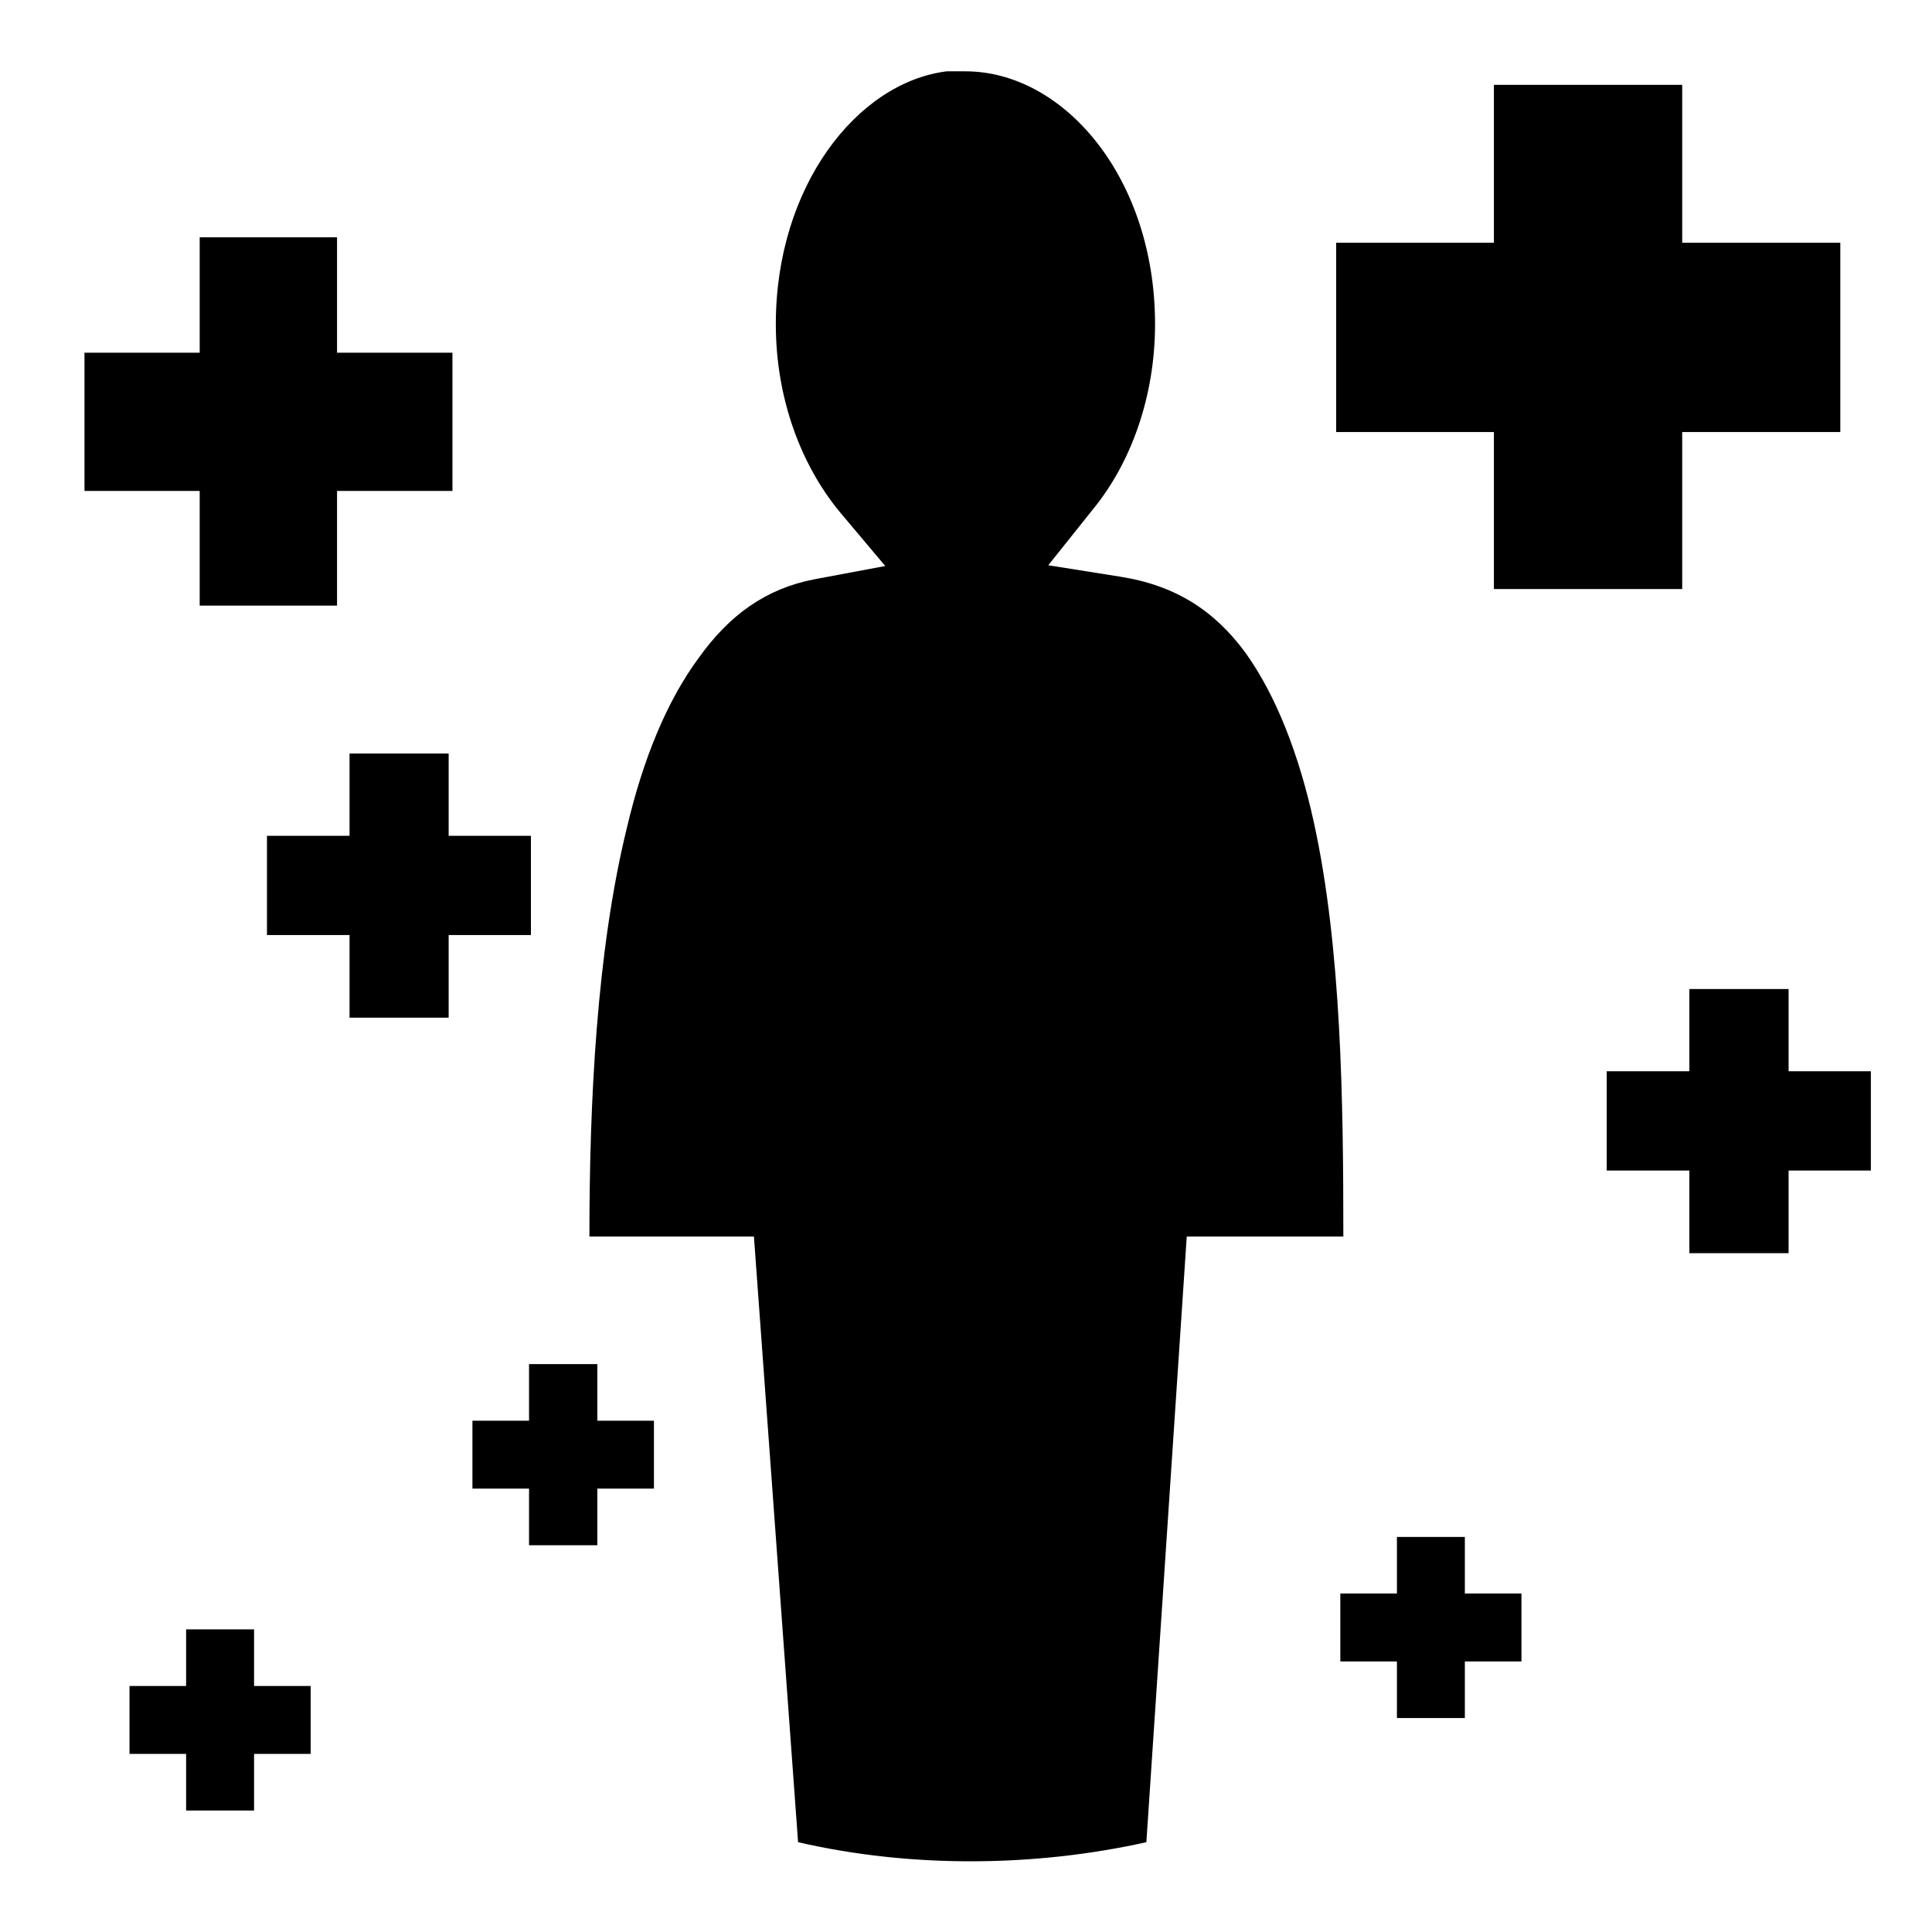 <?xml version="1.0" encoding="utf-8"?>
<svg width="800px" height="800px" viewBox="0 0 512 512" xmlns="http://www.w3.org/2000/svg"><path fill="#000000" d="M250.9 18.9c-23.9 2.99-45.3 30.65-45.3 66.99 0 19.91 6.8 37.41 16.8 49.61l12.2 14.5-18.7 3.5c-13 2.5-22.6 9.5-30.7 20.8-8.5 11.5-14.8 26.9-19.1 45.2-8 32.7-9.9 72.7-9.9 108.2h43.6l11.7 160.5c30.4 7 63.1 6.5 92.3 0l10.7-160.5H356c0-35.7-.5-76.4-7.8-109.7-3.9-17.9-10-33.7-18.2-45.1-8.2-11.1-18.5-17.8-33.3-20.1l-18.9-3 11.9-14.9c9.9-12.1 16.4-29.6 16.4-49.01 0-38.54-24-66.99-50.3-66.99h-4.9zm145 3.59v41.85h-41.8v50.16h41.8v41.6h49.9v-41.6h41.9V64.34h-41.9V22.49h-49.9zM52.92 62.89v30.58H22.39v36.63h30.53v30.4h36.4v-30.4h30.58V93.47H89.32V62.89h-36.4zM92.63 199.7v21.8H70.75v26.3h21.88v21.9h26.27v-21.9h21.8v-26.3h-21.8v-21.8H92.63zm355.07 62.4v21.8h-21.9v26.3h21.9v21.9H474v-21.9h21.8v-26.3H474v-21.8h-26.3zm-307.5 99.4v15h-15v18h15v15h18.1v-15h15v-18h-15v-15h-18.1zm230 45.8v15h-15v18h15v15h18v-15h15v-18h-15v-15h-18zM49.32 431.8v15h-15v18h15v15h18.01v-15h15v-18h-15v-15H49.32z"/></svg>